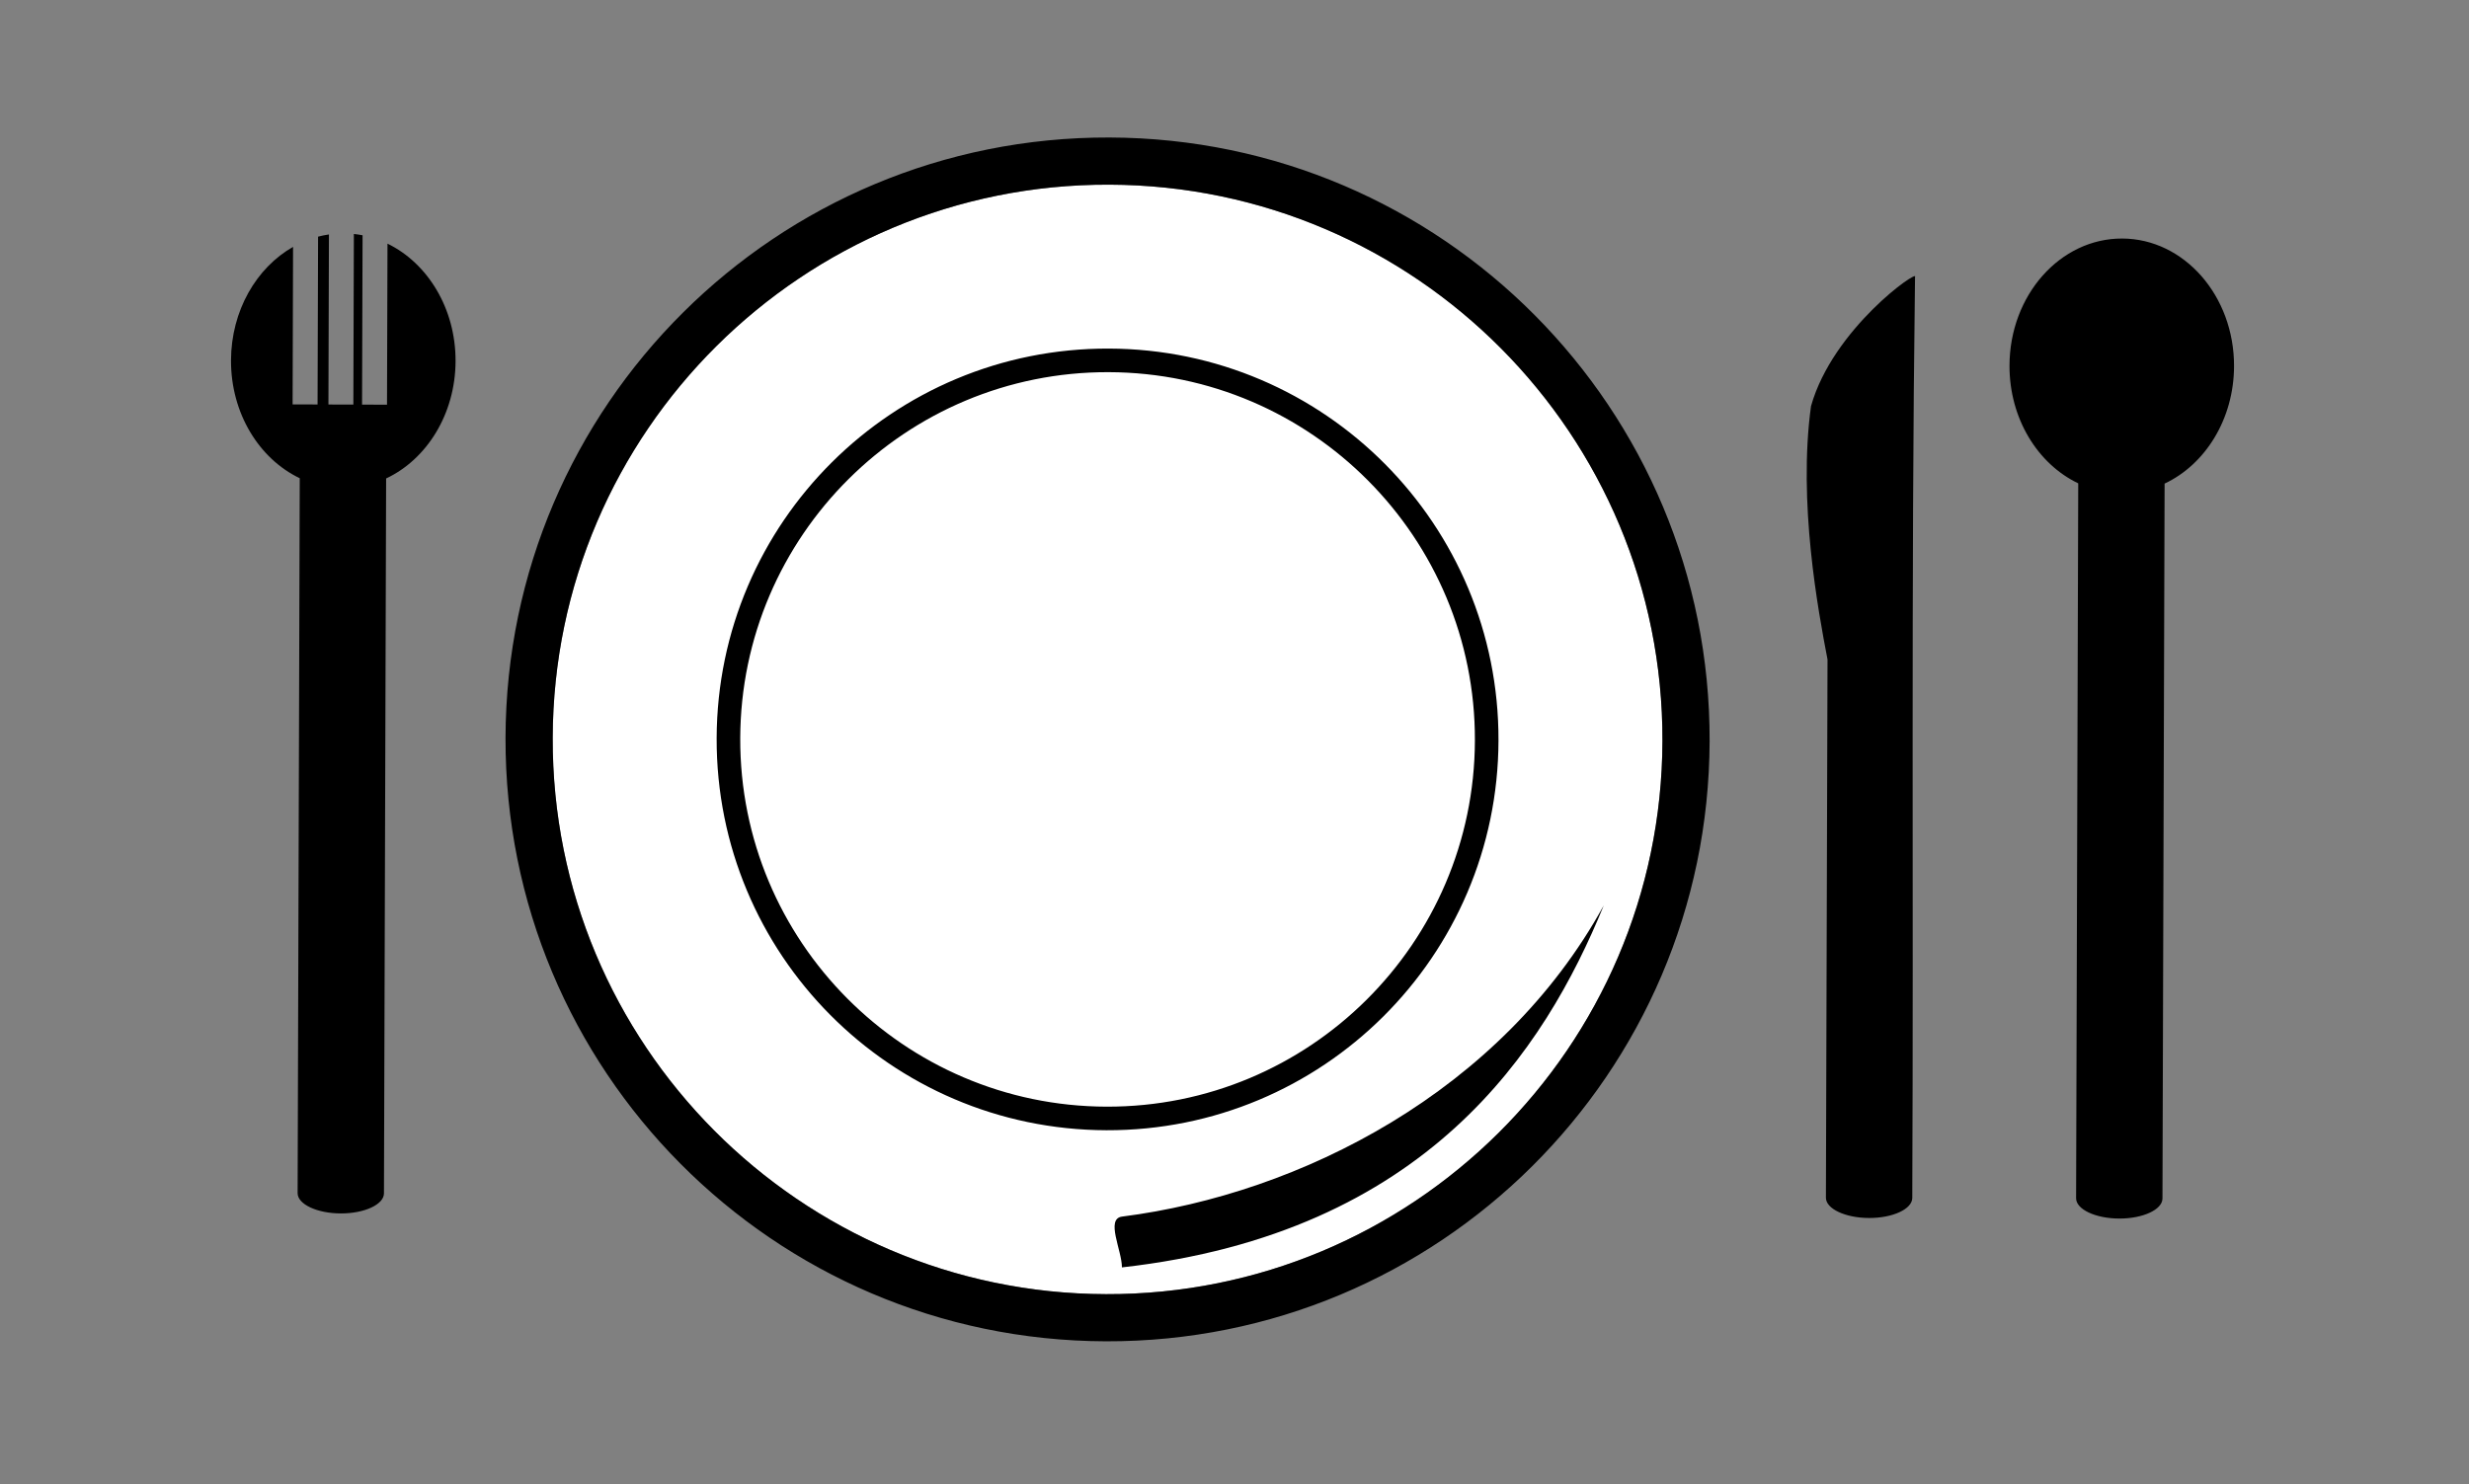 <?xml version="1.0" encoding="UTF-8" standalone="no"?>
<svg xmlns="http://www.w3.org/2000/svg" width="197.757" height="118.897" version="1.0">
  <rect width="100%" height="100%" fill="#808080" stroke="none"/>
  <g fill-rule="evenodd" transform="translate(-43.3 -130.126) scale(.34)">
    <path fill="#fff" d="M388.664 426.238v.022h-.009v-.022c-36.067-.106-68.783 14.435-92.518 38.028-23.736 23.594-38.474 56.225-38.582 92.294h.022v.009h-.022c-.106 36.067 14.435 68.783 38.028 92.518 23.594 23.736 56.225 38.474 92.294 38.582v-.022h.003l.006 0-0.0.022c36.066.107 68.782-14.435 92.517-38.028 23.736-23.594 38.473-56.225 38.581-92.294l-.022-0v-.003l0-.006.022 0c.106-36.067-14.435-68.783-38.028-92.518-23.593-23.736-56.224-38.474-92.293-38.582z" class="fil0"/>
    <path fill-rule="nonzero" d="M388.695 415.102h.003l-0.0.022c39.178.118 74.592 16.096 100.172 41.831 25.579 25.733 41.345 61.24 41.23 100.416h.022v.006l-0.0.003h-.022c-.118 39.178-16.096 74.593-41.83 100.173-25.733 25.58-61.24 41.345-100.415 41.23v.022h-.009v-.022c-39.178-.118-74.593-16.096-100.173-41.831-25.58-25.734-41.345-61.24-41.23-100.416l-.022-0v-.009l.022 0c.118-39.178 16.096-74.593 41.831-100.173 25.734-25.58 61.24-41.345 100.416-41.23l0-.022h.006l-0.0 0zm-.03 11.136-0.0.022h-.009l0-.022c-36.067-.106-68.783 14.435-92.518 38.028-23.736 23.594-38.474 56.225-38.582 92.294l.022 0v.003l-0.0.006-.022-0c-.106 36.067 14.435 68.783 38.028 92.518 23.594 23.736 56.225 38.474 92.294 38.582l0-.022h.003l.006 0-0.0.022c36.066.106 68.782-14.435 92.517-38.028 23.736-23.594 38.473-56.225 38.581-92.294l-.022-0v-.009l.022 0c.106-36.067-14.435-68.783-38.028-92.518-23.593-23.736-56.224-38.474-92.293-38.582z" class="fil1"/>
    <path fill="#fff" d="m388.532 470.417-0.0.011h-.009l0-.011c-23.88-.07-45.539 9.556-61.249 25.173-15.712 15.618-25.467 37.221-25.539 61.102h.011v.009l-.011 0c-.07 23.878 9.555 45.537 25.171 61.248 15.617 15.712 37.22 25.468 61.103 25.54v-.011h.009v.011c23.879.07 45.538-9.556 61.248-25.173 15.712-15.618 25.467-37.221 25.539-61.102l-.011-0.0 0-.003v-.006l.011 0c.07-23.878-9.555-45.537-25.172-61.248-15.618-15.712-37.22-25.468-61.102-25.54z" class="fil0"/>
    <path fill-rule="nonzero" d="M388.546 464.849h.003v.011c25.435.077 48.43 10.454 65.041 27.165 16.61 16.71 26.847 39.764 26.773 65.197h.011v.006l-0.0.003h-.011c-.077 25.434-10.453 48.429-27.164 65.041-16.71 16.61-39.763 26.849-65.197 26.774v.011h-.009v-.011c-25.436-.077-48.431-10.454-65.042-27.165-16.609-16.71-26.847-39.764-26.772-65.197h-.011v-.009l.011 0c.077-25.435 10.452-48.429 27.163-65.041 16.71-16.61 39.764-26.849 65.198-26.774v-.011h.006zm-.014 5.568-0.0.011h-.009l0-.011c-23.88-.07-45.539 9.556-61.249 25.173-15.712 15.618-25.467 37.221-25.539 61.102l.011 0v.009l-.011-0c-.07 23.878 9.555 45.537 25.171 61.248 15.618 15.712 37.22 25.468 61.103 25.54v-.011h.009v.011c23.879.07 45.538-9.556 61.248-25.173 15.712-15.618 25.467-37.221 25.539-61.102h-.011v-.003l0-.006h.011c.07-23.878-9.555-45.537-25.172-61.248-15.617-15.712-37.22-25.468-61.102-25.54z" class="fil1"/>
    <path d="M391.688 669.394c42.043-5.356 89.403-29.504 113.473-73.322-13.913 34.027-41.665 77.22-113.509 85.292.012-3.99-3.922-11.466.036-11.97h0zM218.315 495.465l-.51 168.455c-.007 2.62-4.585 4.744-10.184 4.729-5.594-.017-10.166-2.175-10.155-4.785l.501-168.456c-9.542-4.552-16.234-15.276-16.194-27.757.035-11.713 5.981-21.841 14.619-26.755l-.107 37.116 5.879.018.121-39.545c.837-.217 1.691-.392 2.557-.52l-.119 40.074 5.874.018.119-40.203c.693.072 1.374.174 2.05.305l-.122 39.905 5.879.018.114-37.95c9.456 4.593 16.07 15.267 16.037 27.678-.04 12.479-6.79 23.156-16.358 27.654v0zm339.559 42.65-.379 126.823c-.008 2.616 4.563 4.77 10.159 4.787 5.595.017 10.175-2.11 10.187-4.726.322-72.312-.312-144.717.648-217.015 1.023-2.032-19.365 12.15-24.506 30.446-3.084 22.613 1.65 48.04 3.891 59.685v0zm79.408-41.438-.503 168.453c-.008 2.616-4.592 4.742-10.187 4.726-5.595-.017-10.167-2.171-10.159-4.787l.503-168.453c-9.543-4.552-16.231-15.275-16.194-27.756.049-16.571 11.934-29.975 26.539-29.931 14.605.044 26.41 13.518 26.36 30.089-.037 12.481-6.789 23.164-16.36 27.659z" class="fil2"/>
  </g>
</svg>